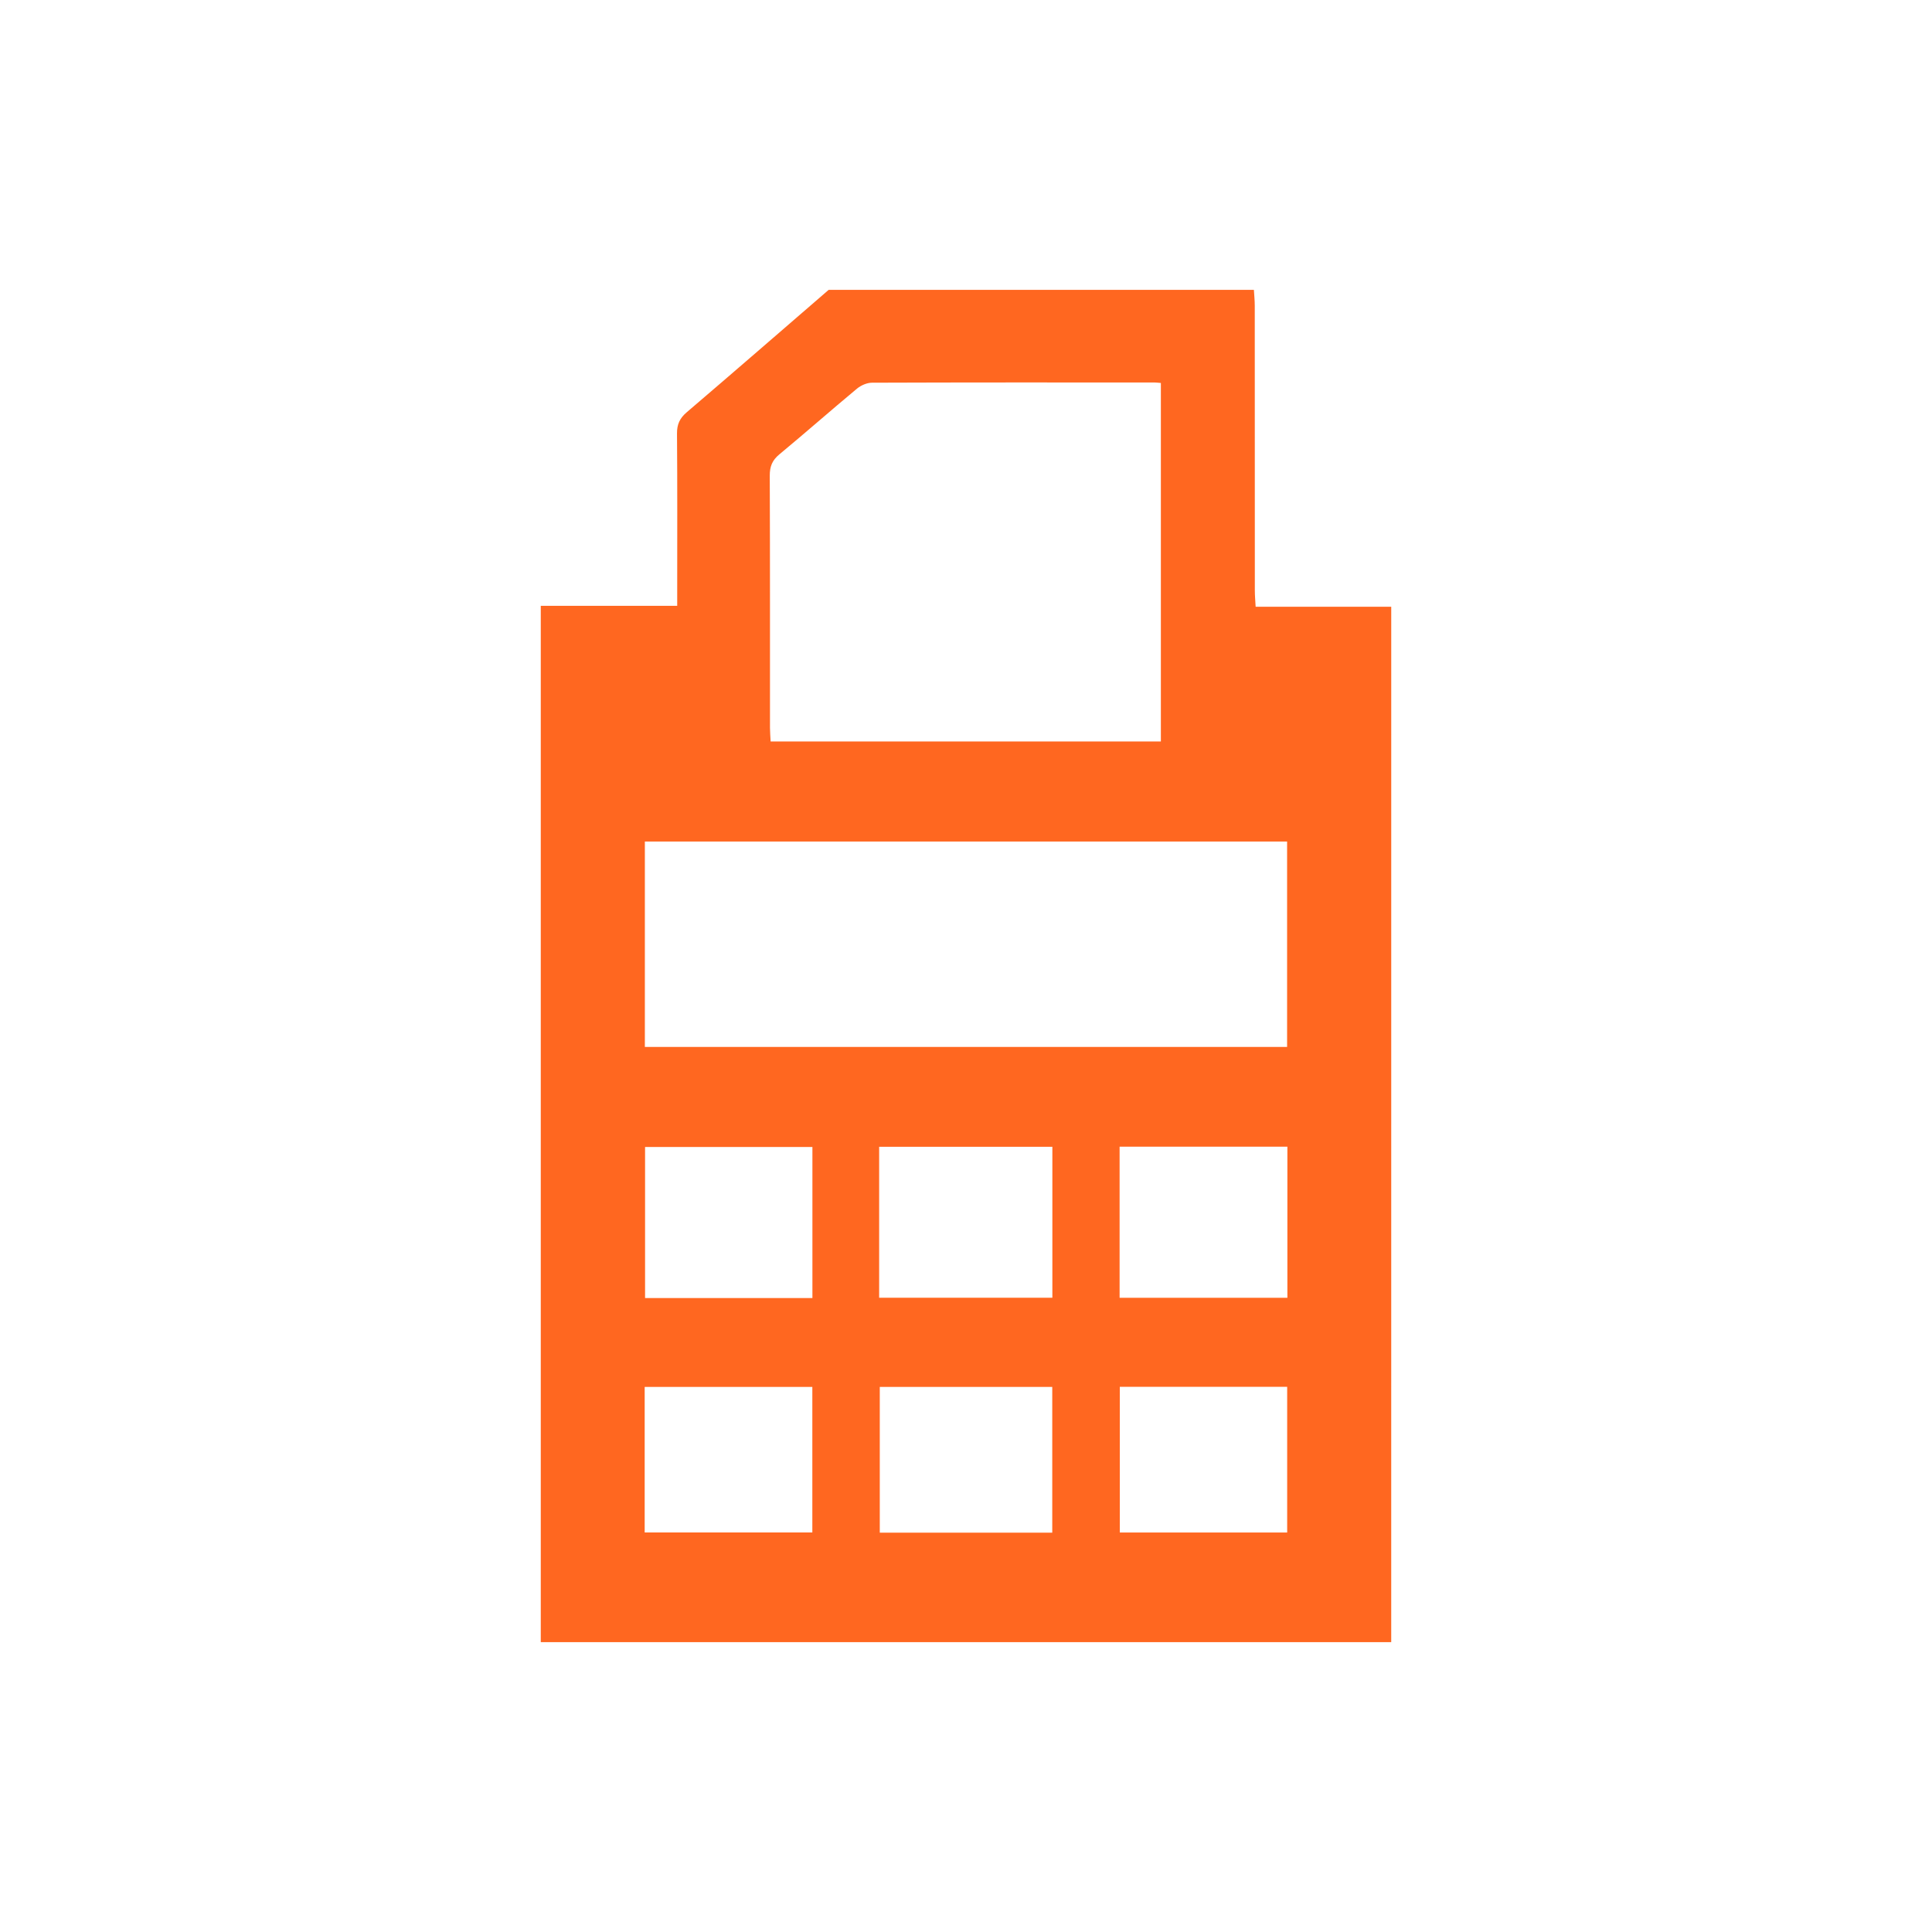 <?xml version="1.0" encoding="utf-8"?>
<!-- Generator: Adobe Illustrator 16.0.0, SVG Export Plug-In . SVG Version: 6.00 Build 0)  -->
<!DOCTYPE svg PUBLIC "-//W3C//DTD SVG 1.1//EN" "http://www.w3.org/Graphics/SVG/1.1/DTD/svg11.dtd">
<svg version="1.1" id="Capa_1" xmlns="http://www.w3.org/2000/svg" xmlns:xlink="http://www.w3.org/1999/xlink" x="0px" y="0px"
	 width="283.465px" height="283.465px" viewBox="0 0 283.465 283.465" enable-background="new 0 0 283.465 283.465"
	 xml:space="preserve">
<g>
	<path fill="#FF6720" d="M204.122,240.936c-41.594,0-83.187,0-124.779,0c0-50.63,0-101.26,0-152.05c6.799,0,13.293,0,20.018,0
		c0-0.851,0-1.544,0-2.236c0-7.681,0.032-15.361-0.03-23.041c-0.011-1.355,0.407-2.252,1.434-3.128
		c6.968-5.95,13.885-11.961,20.817-17.952c20.797,0,41.594,0,62.391,0c0.044,0.77,0.127,1.539,0.127,2.309
		c0.008,13.94,0.004,27.881,0.011,41.82c0,0.74,0.072,1.479,0.118,2.368c6.742,0,13.234,0,19.895,0
		C204.122,139.772,204.122,190.354,204.122,240.936z M170.324,108.788c0-17.667,0-35.122,0-52.598
		c-0.422-0.034-0.675-0.072-0.928-0.072c-13.82-0.004-27.64-0.018-41.46,0.033c-0.744,0.003-1.623,0.392-2.209,0.878
		c-3.823,3.179-7.553,6.469-11.383,9.639c-1.052,0.871-1.41,1.788-1.404,3.135c0.05,12.334,0.027,24.669,0.033,37.003
		c0,0.628,0.059,1.256,0.094,1.982C132.208,108.788,151.224,108.788,170.324,108.788z M94.614,153.61c31.521,0,62.857,0,94.23,0
		c0-10.1,0-20.07,0-30.144c-31.451,0-62.783,0-94.23,0C94.614,133.552,94.614,143.522,94.614,153.61z M128.99,190.404
		c8.604,0,17.02,0,25.414,0c0-7.474,0-14.804,0-22.146c-8.536,0-16.95,0-25.414,0C128.99,175.689,128.99,182.974,128.99,190.404z
		 M119.198,168.286c-8.328,0-16.472,0-24.553,0c0,7.496,0,14.818,0,22.162c8.248,0,16.35,0,24.553,0
		C119.198,183.025,119.198,175.7,119.198,168.286z M188.887,168.245c-8.292,0-16.438,0-24.618,0c0,7.458,0,14.783,0,22.168
		c8.25,0,16.396,0,24.618,0C188.887,183.005,188.887,175.731,188.887,168.245z M154.388,224.873c0-7.208,0-14.316,0-21.381
		c-8.549,0-16.959,0-25.306,0c0,7.213,0,14.274,0,21.381C137.584,224.873,145.942,224.873,154.388,224.873z M94.588,224.843
		c8.336,0,16.441,0,24.599,0c0-7.198,0-14.267,0-21.35c-8.268,0-16.421,0-24.599,0C94.588,210.665,94.588,217.683,94.588,224.843z
		 M188.856,203.472c-8.256,0-16.411,0-24.556,0c0,7.197,0,14.264,0,21.383c8.241,0,16.345,0,24.556,0
		C188.856,217.674,188.856,210.609,188.856,203.472z"/>
</g>
</svg>
